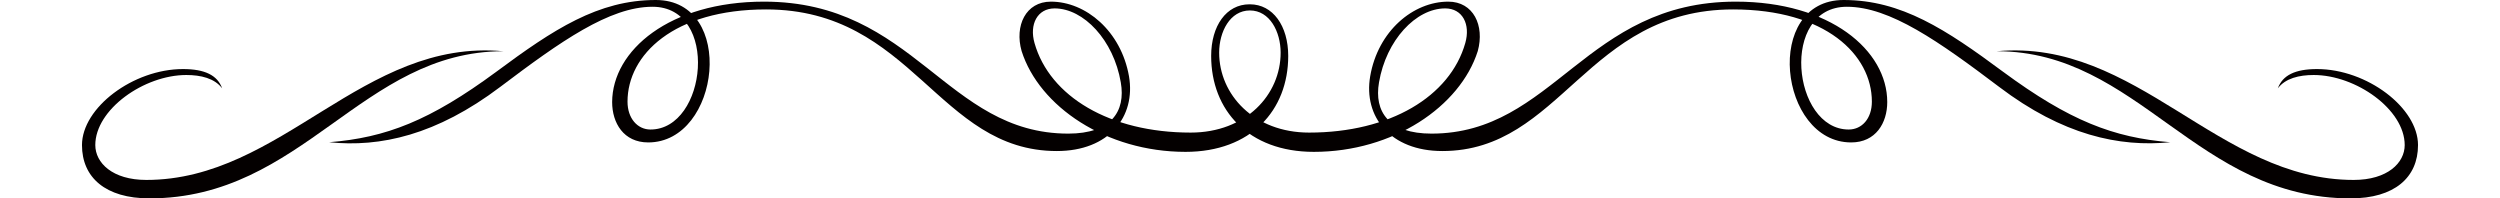 <?xml version="1.0" encoding="UTF-8"?>
<svg id="_レイヤー_2" data-name="レイヤー 2" xmlns="http://www.w3.org/2000/svg" viewBox="0 0 121.99 9.68">
  <defs>
    <style>
      .cls-1 {
        fill: #040000;
      }

      .cls-2 {
        fill: #fff;
      }
    </style>
  </defs>
  <g id="_レイヤー_1-2" data-name="レイヤー 1">
    <g>
      <rect class="cls-2" width="121.99" height="9.68"/>
      <g>
        <path class="cls-1" d="M60.99,.21c1.12,0,1.87,1.05,1.87,2.52,0,2.65-1.82,4.68-5.01,4.68-3.87,0-7.14-2.21-8-4.92-.35-1.23,.2-2.41,1.43-2.41,1.7,0,3.42,1.43,3.81,3.64,.34,1.98-.98,3.65-3.52,3.65-5.8,0-7.04-6.91-14.19-6.91-4.5,0-6.76,2.21-6.76,4.5,0,.82,.49,1.36,1.12,1.36,2.76,0,3.37-5.99,.1-5.99-2.1,0-4.49,1.69-7.43,3.91-3.11,2.35-5.86,2.96-8.35,2.7,2.77-.22,4.92-1.05,8.16-3.44,2.79-2.07,4.97-3.5,7.78-3.5,3.93,0,3.16,6.95-.37,6.95-1.2,0-1.76-.95-1.76-1.97C29.88,2.46,32.67,.08,37.28,.08c7.35,0,8.88,6.44,14.85,6.44,2.08,0,2.81-1.08,2.56-2.5-.35-2.06-1.81-3.61-3.23-3.61-.84,0-1.24,.78-.98,1.69,.74,2.61,3.68,4.37,7.62,4.37,2.7,0,4.39-1.85,4.39-3.9,0-1.02-.53-2.06-1.5-2.06s-1.5,1.04-1.5,2.06c0,2.04,1.69,3.9,4.39,3.9,3.94,0,6.88-1.76,7.62-4.37,.26-.91-.13-1.69-.98-1.69-1.43,0-2.88,1.55-3.23,3.61-.25,1.43,.48,2.5,2.56,2.5,5.97,0,7.51-6.44,14.85-6.44,4.61,0,7.39,2.38,7.39,4.9,0,1.02-.56,1.97-1.76,1.97-3.53,0-4.3-6.95-.37-6.95,2.82,0,5,1.44,7.78,3.5,3.24,2.39,5.4,3.22,8.16,3.44-2.49,.25-5.25-.35-8.35-2.7-2.94-2.22-5.33-3.91-7.43-3.91-3.28,0-2.67,5.99,.09,5.99,.64,0,1.13-.53,1.13-1.36,0-2.29-2.26-4.5-6.77-4.5-7.14,0-8.39,6.91-14.19,6.91-2.53,0-3.86-1.67-3.52-3.65,.38-2.21,2.1-3.64,3.81-3.64,1.23,0,1.78,1.17,1.44,2.41-.86,2.71-4.13,4.92-8,4.92-3.19,0-5.01-2.03-5.01-4.68,0-1.47,.74-2.52,1.87-2.52Z"/>
        <path class="cls-1" d="M24.56,2.5c-6.86-.63-10.8,6.28-17.42,6.28-1.66,0-2.49-.84-2.49-1.7,0-1.74,2.38-3.42,4.44-3.42,.71,0,1.38,.16,1.75,.65-.23-.64-.85-.94-1.91-.94-2.44,0-4.93,1.89-4.93,3.71,0,1.58,1.15,2.6,3.29,2.6,7.49,0,10.37-7.18,17.27-7.18"/>
        <path class="cls-1" d="M97.43,2.5c6.86-.63,10.8,6.28,17.42,6.28,1.66,0,2.49-.84,2.49-1.7,0-1.74-2.38-3.42-4.44-3.42-.71,0-1.38,.16-1.75,.65,.23-.64,.85-.94,1.91-.94,2.44,0,4.93,1.89,4.93,3.71,0,1.58-1.15,2.6-3.29,2.6-7.49,0-10.36-7.18-17.26-7.18"/>
      </g>
    </g>
  </g>
</svg>